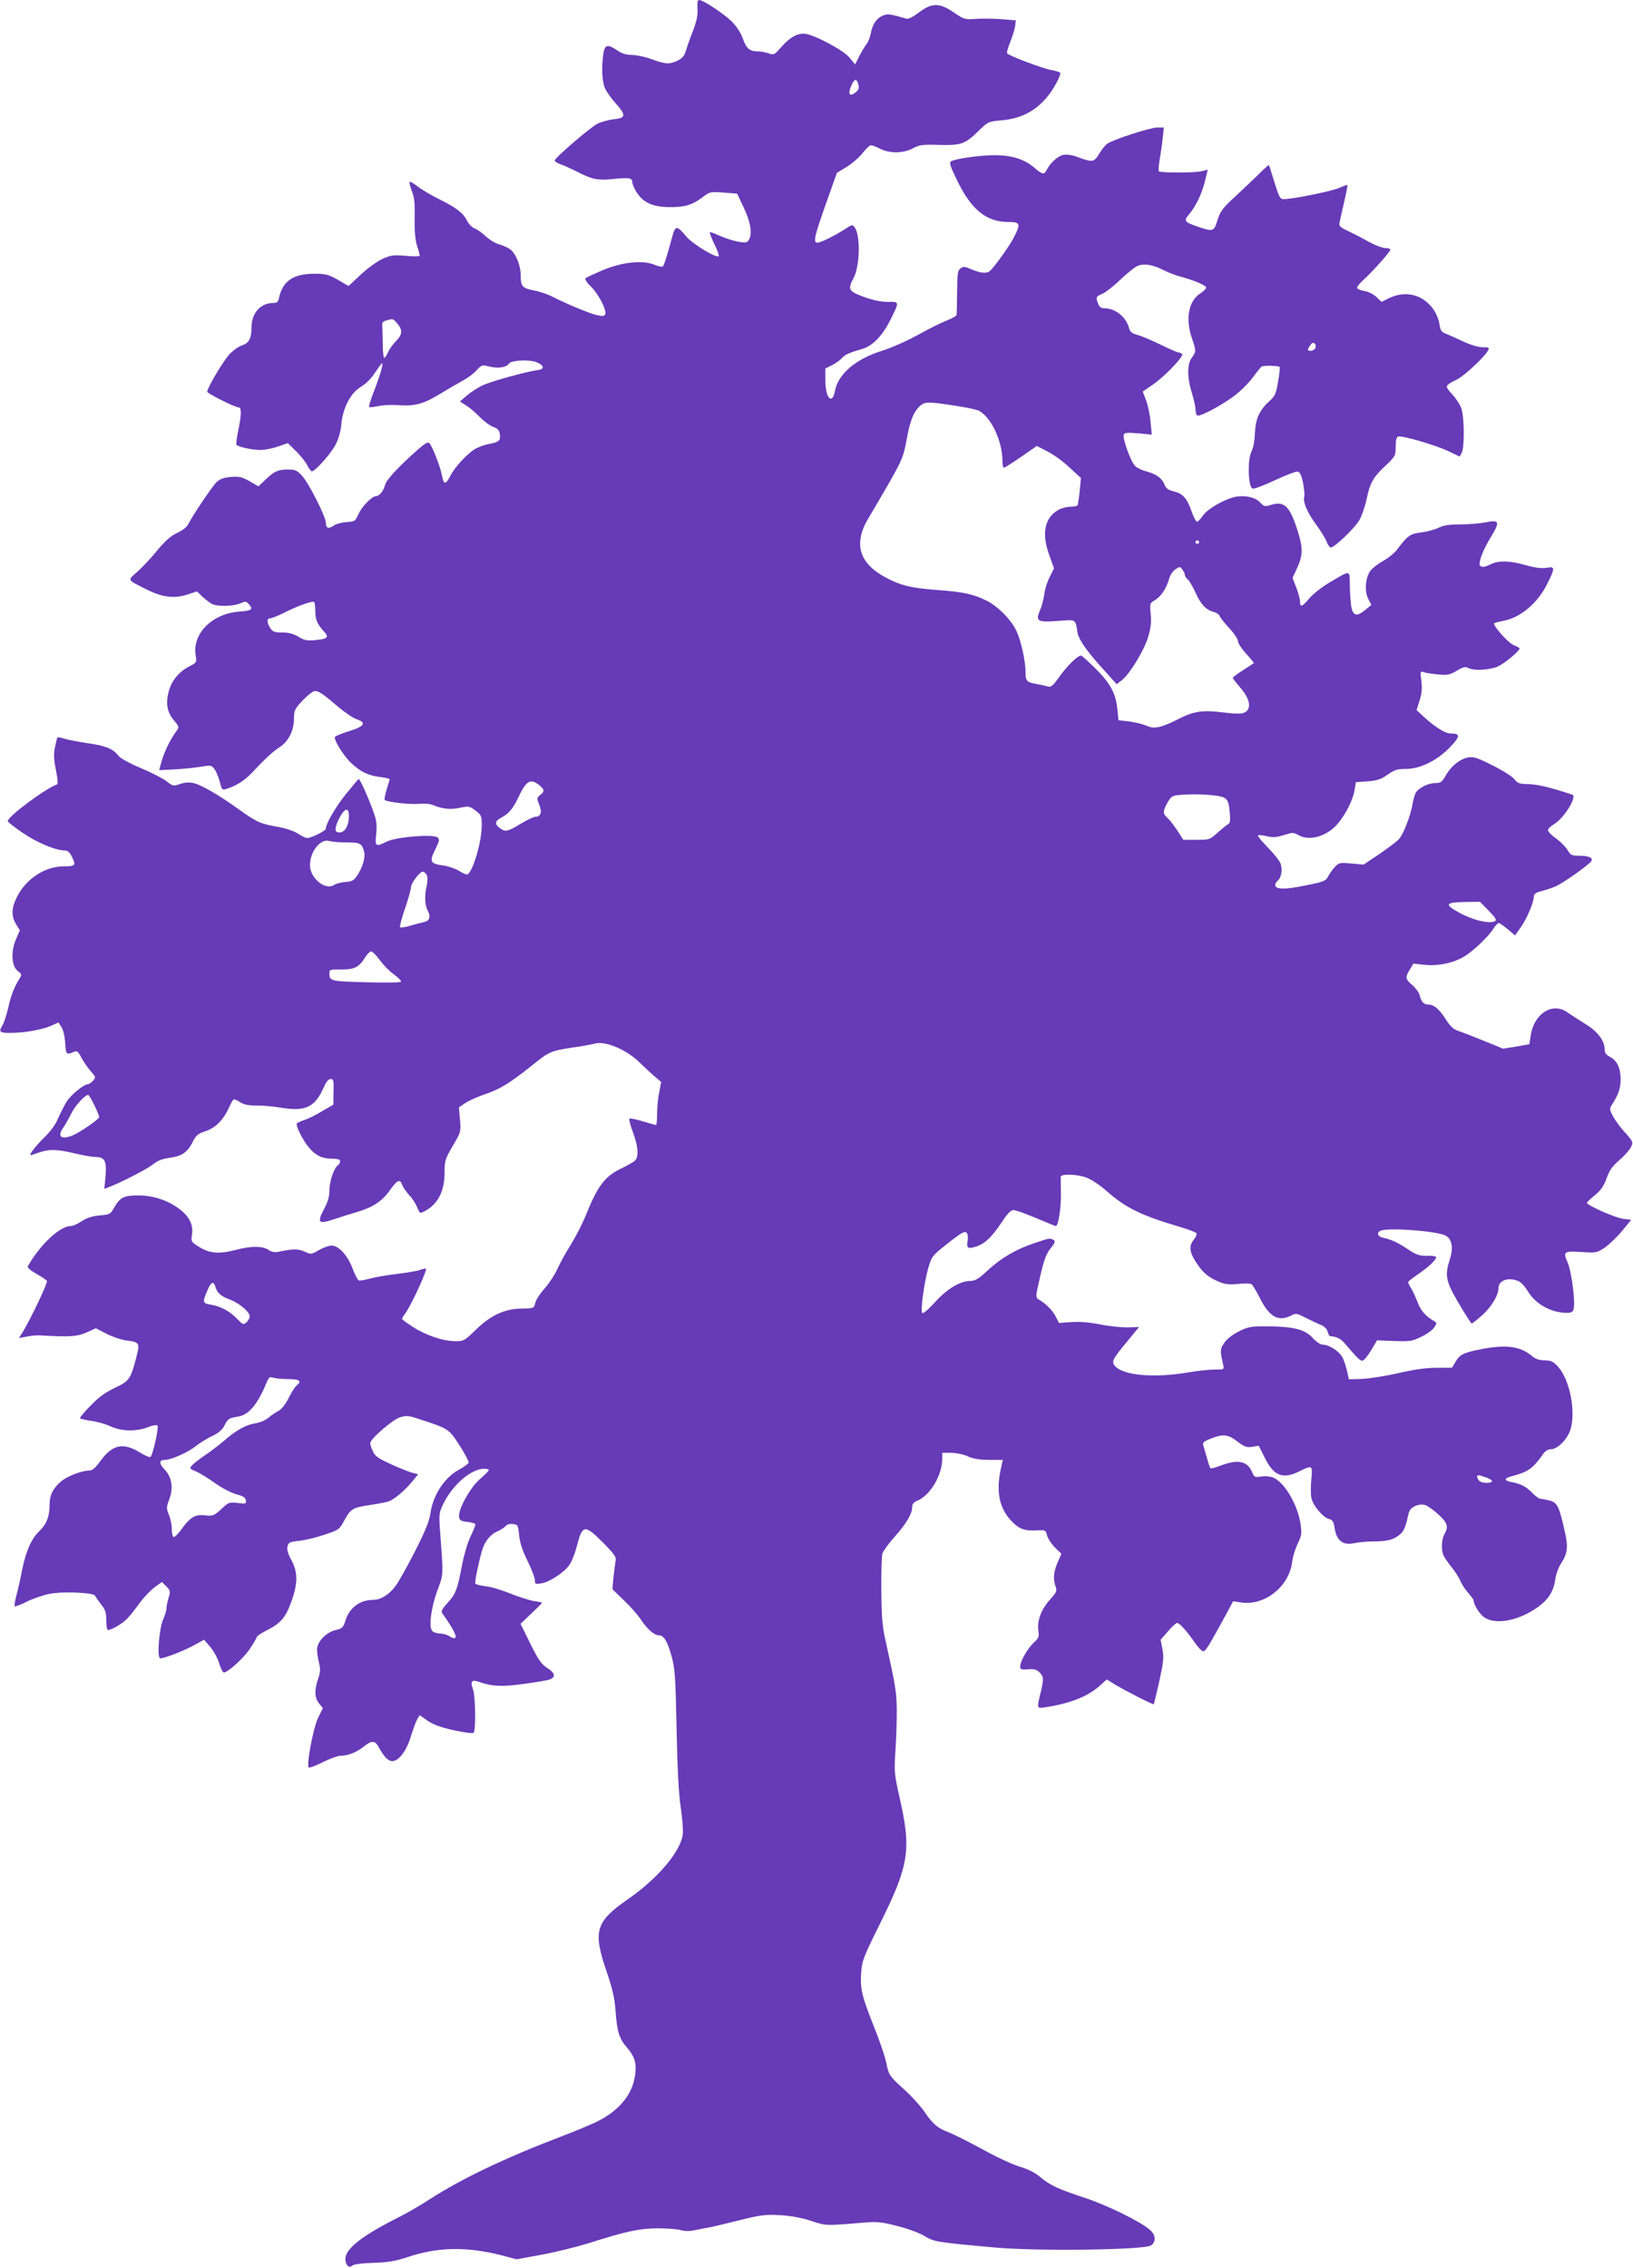 <?xml version="1.0" standalone="no"?>
<!DOCTYPE svg PUBLIC "-//W3C//DTD SVG 20010904//EN"
 "http://www.w3.org/TR/2001/REC-SVG-20010904/DTD/svg10.dtd">
<svg version="1.0" xmlns="http://www.w3.org/2000/svg"
 width="922pt" height="1280pt" viewBox="0 0 922 1280"
 preserveAspectRatio="xMidYMid meet">
<g transform="translate(0,1280) scale(0.1,-0.1)"
fill="#673ab7" stroke="none">
<path d="M3938 12752 c3 -35 -4 -70 -26 -128 -17 -43 -35 -95 -41 -115 -9 -28
-21 -40 -51 -54 -43 -19 -66 -17 -150 14 -30 11 -76 20 -101 21 -32 0 -57 7
-83 25 -56 38 -72 34 -80 -21 -10 -77 -7 -153 9 -190 8 -20 35 -58 60 -86 61
-68 60 -84 -9 -91 -29 -3 -72 -15 -94 -26 -39 -20 -234 -187 -240 -206 -2 -5
12 -14 30 -21 18 -6 62 -26 98 -44 86 -44 114 -49 206 -40 87 9 104 6 104 -19
0 -9 10 -32 21 -51 39 -63 91 -88 189 -89 84 -1 129 12 184 54 44 33 45 34
121 28 l77 -6 35 -74 c40 -82 51 -149 33 -183 -10 -20 -17 -21 -58 -15 -25 4
-70 18 -100 31 -30 13 -58 24 -63 24 -5 0 6 -29 23 -65 18 -35 29 -67 26 -71
-13 -13 -150 70 -184 112 -52 63 -61 63 -79 -4 -32 -117 -46 -161 -54 -167 -5
-2 -26 2 -47 11 -65 27 -180 15 -289 -30 -49 -21 -94 -42 -99 -46 -5 -6 7 -25
30 -47 43 -42 90 -133 81 -156 -5 -12 -14 -13 -45 -6 -42 9 -165 60 -250 103
-29 15 -76 31 -104 36 -69 13 -78 23 -78 84 0 59 -28 126 -61 150 -13 9 -41
21 -61 27 -21 5 -55 26 -75 45 -21 20 -50 40 -64 45 -14 5 -33 25 -42 43 -20
43 -61 74 -162 124 -44 22 -98 54 -120 72 -22 17 -41 27 -43 22 -1 -5 5 -29
14 -53 14 -34 17 -69 15 -149 -1 -72 3 -121 13 -155 9 -27 16 -54 16 -58 0 -5
-36 -5 -79 -1 -71 6 -84 4 -133 -18 -30 -14 -85 -54 -122 -89 l-68 -63 -32 18
c-76 46 -92 51 -161 51 -119 0 -179 -41 -200 -137 -4 -22 -11 -28 -31 -28 -74
0 -124 -57 -124 -139 0 -60 -14 -88 -53 -100 -18 -6 -50 -28 -70 -49 -34 -35
-127 -191 -127 -213 0 -10 158 -89 179 -89 15 0 14 -46 -4 -130 -8 -40 -13
-75 -10 -80 7 -12 90 -30 137 -30 24 1 68 9 98 20 l55 19 47 -46 c26 -26 55
-62 63 -80 9 -18 21 -33 26 -33 19 0 110 102 135 153 16 31 28 75 31 111 8 92
52 177 108 211 28 16 60 47 82 81 20 30 38 54 40 54 9 0 -10 -66 -44 -154 -19
-48 -32 -90 -29 -93 2 -3 26 0 53 5 26 6 78 8 115 5 89 -7 143 8 236 66 43 26
98 58 122 71 25 13 60 38 78 57 32 35 33 35 80 23 48 -11 92 -3 106 18 11 18
109 24 151 9 45 -16 53 -40 15 -45 -68 -9 -270 -65 -315 -87 -28 -13 -69 -40
-90 -58 l-38 -33 34 -22 c19 -11 54 -41 78 -66 25 -25 59 -50 77 -56 24 -8 33
-18 36 -41 5 -35 -4 -44 -57 -54 -21 -3 -55 -15 -75 -25 -45 -23 -122 -104
-149 -159 -25 -48 -36 -47 -46 6 -8 46 -54 164 -70 181 -9 10 -23 2 -71 -40
-112 -100 -173 -167 -180 -195 -8 -33 -32 -63 -50 -63 -22 0 -74 -51 -96 -94
-26 -52 -20 -48 -74 -53 -25 -2 -56 -10 -67 -18 -32 -22 -47 -18 -47 13 0 35
-96 225 -136 268 -27 29 -38 34 -78 34 -56 0 -78 -10 -129 -59 l-38 -36 -50
29 c-43 24 -59 28 -105 24 -39 -3 -62 -11 -81 -29 -24 -23 -133 -184 -161
-239 -7 -15 -34 -35 -62 -48 -35 -16 -67 -44 -115 -102 -36 -44 -87 -98 -113
-120 -53 -47 -56 -41 56 -97 89 -45 157 -53 232 -28 l52 17 31 -30 c18 -16 42
-35 54 -41 30 -15 117 -14 158 3 30 13 35 13 49 -3 28 -30 18 -38 -53 -43
-153 -11 -267 -125 -246 -248 6 -37 5 -40 -32 -59 -60 -30 -102 -79 -119 -139
-20 -69 -11 -123 29 -169 25 -29 29 -38 19 -51 -47 -64 -79 -134 -97 -205 l-6
-24 78 4 c43 2 109 8 147 14 67 11 70 11 87 -12 10 -13 23 -46 30 -72 10 -42
14 -47 33 -41 54 15 107 48 147 91 82 87 116 118 158 146 51 34 80 92 81 162
0 46 4 54 50 103 27 28 58 52 68 52 22 0 48 -18 133 -91 37 -31 83 -62 104
-69 57 -19 42 -41 -48 -68 -42 -13 -77 -28 -77 -33 0 -26 54 -110 95 -148 54
-49 91 -67 163 -77 29 -3 52 -9 52 -12 0 -3 -8 -29 -17 -58 -9 -30 -14 -56
-11 -59 12 -12 145 -27 193 -22 30 3 63 0 80 -7 52 -22 100 -27 153 -15 49 10
53 9 87 -16 33 -26 35 -31 35 -84 0 -90 -48 -256 -80 -276 -5 -3 -26 5 -47 19
-21 13 -61 27 -90 31 -74 10 -80 21 -46 90 25 51 26 58 12 69 -27 19 -230 2
-283 -23 -66 -33 -70 -30 -62 42 5 49 2 75 -13 118 -30 85 -79 194 -86 192 -3
-1 -35 -40 -72 -85 -61 -77 -113 -167 -113 -195 0 -12 -82 -53 -106 -53 -8 0
-31 11 -52 25 -23 15 -68 30 -118 39 -93 16 -115 26 -216 98 -109 79 -213 139
-255 148 -25 6 -49 4 -76 -5 -38 -13 -41 -13 -76 15 -20 16 -85 49 -144 74
-67 28 -116 55 -129 71 -30 39 -72 56 -177 71 -53 8 -111 19 -129 25 -18 6
-35 9 -38 7 -2 -3 -8 -28 -14 -57 -8 -41 -6 -70 6 -129 11 -54 12 -78 5 -80
-63 -21 -283 -185 -277 -207 1 -5 40 -36 86 -67 81 -55 184 -98 235 -98 16 0
28 -10 39 -32 27 -53 23 -58 -46 -58 -104 0 -212 -71 -262 -172 -32 -63 -33
-109 -5 -155 l21 -34 -22 -51 c-30 -69 -25 -152 11 -179 22 -17 23 -20 10 -41
-31 -49 -49 -96 -65 -168 -10 -41 -24 -85 -32 -97 -23 -37 -17 -43 44 -43 79
0 179 18 230 40 l42 19 17 -26 c10 -15 19 -53 21 -90 5 -68 5 -68 54 -48 13 5
22 -3 37 -34 12 -22 35 -56 52 -76 31 -34 31 -36 14 -55 -10 -11 -23 -20 -30
-20 -22 0 -95 -60 -119 -98 -13 -21 -34 -63 -47 -92 -14 -36 -43 -75 -79 -110
-49 -48 -89 -100 -77 -100 3 0 24 7 47 15 57 20 102 19 202 -5 46 -11 97 -20
115 -20 54 0 66 -22 59 -107 l-7 -73 24 9 c71 27 217 102 249 128 26 21 53 32
89 37 75 10 105 30 134 85 21 43 31 51 74 66 57 18 103 65 133 132 10 23 22
44 26 47 5 3 21 -4 38 -15 21 -14 47 -19 94 -19 36 0 94 -5 130 -11 145 -25
198 0 250 118 12 28 25 43 37 43 16 0 18 -9 16 -72 l-1 -73 -64 -37 c-34 -21
-79 -43 -98 -49 -19 -6 -39 -15 -43 -19 -11 -9 32 -96 69 -139 36 -43 74 -61
129 -61 32 0 45 -4 45 -14 0 -8 -5 -18 -11 -22 -22 -13 -49 -90 -49 -140 0
-38 -8 -66 -31 -109 -40 -76 -31 -86 53 -58 35 12 95 31 133 42 89 26 141 60
185 121 43 61 58 68 71 32 6 -15 23 -40 39 -57 16 -16 36 -47 45 -68 15 -37
16 -37 43 -23 74 39 112 112 112 217 0 68 3 77 46 151 46 79 47 80 41 149 l-6
69 37 25 c20 13 70 35 110 49 84 28 139 62 260 158 103 83 109 86 232 105 52
7 111 18 130 23 58 16 176 -34 248 -104 31 -30 72 -68 91 -84 l34 -29 -11 -58
c-7 -32 -12 -87 -12 -122 0 -35 -3 -63 -6 -63 -3 0 -37 10 -75 21 -39 12 -73
19 -76 15 -3 -3 6 -38 21 -78 31 -85 33 -138 9 -161 -10 -8 -44 -27 -75 -42
-92 -43 -134 -99 -199 -261 -17 -43 -55 -118 -85 -167 -30 -48 -66 -113 -79
-143 -14 -31 -45 -78 -70 -106 -25 -28 -49 -64 -53 -82 -8 -31 -8 -31 -79 -32
-94 -1 -176 -39 -260 -123 -60 -58 -65 -61 -112 -61 -68 0 -166 33 -239 80
-34 22 -62 42 -62 46 0 3 8 18 19 32 37 53 128 252 115 252 -7 0 -24 -4 -37
-9 -13 -5 -68 -14 -123 -21 -54 -6 -123 -18 -153 -26 -29 -8 -59 -13 -65 -11
-7 3 -23 33 -35 66 -27 74 -79 131 -119 131 -15 0 -47 -12 -72 -26 -43 -25
-45 -25 -81 -8 -36 16 -64 16 -145 -1 -22 -5 -40 -2 -59 11 -34 22 -98 22
-181 0 -96 -25 -150 -21 -208 15 -48 30 -48 31 -42 72 8 54 -15 101 -71 143
-65 49 -146 76 -230 77 -83 0 -105 -11 -138 -68 -21 -38 -24 -40 -82 -45 -42
-4 -71 -13 -101 -32 -23 -16 -51 -28 -62 -28 -62 0 -173 -104 -243 -227 -4 -7
14 -23 47 -42 30 -16 57 -35 61 -41 6 -9 -91 -213 -137 -289 l-21 -33 44 8
c24 5 58 8 74 7 166 -10 211 -7 263 16 l53 24 62 -32 c34 -17 85 -34 112 -37
74 -10 76 -13 53 -101 -30 -116 -39 -129 -121 -167 -52 -25 -90 -52 -136 -100
-36 -36 -62 -68 -59 -71 3 -4 32 -10 64 -15 33 -4 82 -18 109 -31 63 -28 143
-30 208 -5 28 11 51 15 56 10 9 -9 -25 -162 -39 -177 -4 -4 -30 6 -57 23 -98
61 -159 48 -229 -50 -25 -34 -43 -50 -58 -50 -45 0 -127 -32 -162 -62 -46 -40
-64 -77 -64 -130 0 -67 -17 -110 -56 -148 -47 -44 -77 -113 -99 -220 -9 -47
-23 -111 -32 -143 -9 -32 -13 -60 -10 -63 3 -3 34 8 68 26 35 17 93 37 129 44
77 15 251 7 257 -11 3 -7 18 -28 34 -49 24 -30 29 -46 29 -90 0 -31 4 -54 10
-54 21 0 86 39 111 67 14 15 45 54 68 86 23 32 61 71 84 88 l41 30 25 -25 c23
-23 24 -28 13 -64 -7 -22 -12 -48 -12 -59 0 -11 -8 -40 -19 -64 -23 -54 -36
-219 -16 -219 24 0 127 40 187 72 l60 33 34 -39 c19 -22 42 -63 51 -93 9 -29
21 -53 26 -53 23 0 112 80 148 134 21 32 39 62 39 67 0 5 26 22 58 38 77 39
105 72 137 161 37 103 37 165 1 233 -21 38 -27 61 -23 79 6 22 13 26 64 31 32
3 96 18 143 34 82 27 86 30 111 76 38 71 48 77 145 92 49 7 98 17 109 21 32
12 89 60 129 108 l37 45 -28 7 c-15 3 -69 24 -120 47 -75 34 -94 46 -107 74
-9 19 -16 40 -16 47 0 24 127 134 170 147 34 10 48 9 102 -9 174 -57 170 -55
232 -149 31 -48 54 -93 52 -99 -3 -7 -28 -25 -56 -40 -81 -44 -146 -144 -160
-247 -7 -45 -29 -99 -86 -211 -42 -83 -92 -172 -110 -197 -35 -48 -84 -79
-126 -79 -77 0 -137 -45 -159 -121 -11 -35 -17 -41 -56 -50 -54 -14 -103 -66
-103 -110 0 -17 5 -50 11 -74 9 -36 8 -53 -5 -91 -22 -64 -20 -106 5 -138 l22
-27 -27 -55 c-27 -54 -67 -266 -53 -280 3 -4 39 10 80 30 40 20 84 36 98 36
42 0 92 19 130 50 48 38 66 38 87 -1 31 -56 53 -79 77 -79 37 0 82 60 106 143
12 39 28 82 35 94 l14 22 44 -31 c32 -22 73 -37 148 -54 59 -13 107 -19 112
-14 13 13 11 200 -3 243 -17 49 -9 59 37 43 70 -25 129 -27 244 -11 62 8 127
19 143 23 44 12 43 37 -4 67 -34 21 -50 44 -97 138 l-55 112 60 57 c34 32 61
59 61 61 0 3 -20 7 -45 10 -24 4 -84 23 -132 42 -48 20 -112 39 -141 42 -29 3
-55 10 -58 15 -5 8 17 114 38 188 16 52 47 90 87 107 19 8 40 22 46 30 7 9 23
13 40 11 29 -3 30 -5 36 -63 4 -42 18 -85 47 -144 23 -47 42 -96 42 -109 0
-23 3 -24 36 -19 49 8 131 63 160 106 13 20 31 65 40 101 32 126 44 128 149
23 69 -71 76 -81 70 -108 -3 -16 -8 -58 -12 -93 l-5 -62 65 -63 c36 -34 79
-83 96 -109 35 -53 75 -88 101 -88 28 0 47 -31 71 -115 20 -72 23 -113 29
-415 5 -232 12 -369 24 -445 9 -60 14 -128 11 -150 -14 -98 -143 -249 -309
-364 -183 -127 -199 -180 -123 -403 35 -102 47 -154 52 -223 9 -125 21 -162
66 -213 43 -50 55 -90 44 -159 -15 -105 -89 -194 -207 -254 -34 -18 -131 -58
-215 -90 -312 -119 -560 -238 -732 -349 -52 -34 -131 -80 -175 -102 -209 -105
-306 -180 -306 -237 0 -35 21 -56 38 -39 8 8 54 14 120 16 85 3 125 10 192 32
171 58 334 61 534 10 l83 -22 141 26 c77 14 198 44 269 66 211 67 278 81 382
83 53 0 113 -4 133 -10 24 -7 51 -7 80 -1 24 5 57 12 73 14 17 3 95 21 174 41
128 32 153 35 235 30 59 -3 120 -14 175 -32 89 -29 78 -28 311 -9 63 5 93 2
180 -21 59 -15 125 -40 151 -56 51 -32 68 -35 404 -65 240 -21 834 -13 873 12
30 20 28 58 -4 87 -54 48 -242 140 -372 183 -154 51 -192 69 -251 118 -27 23
-69 44 -114 57 -40 12 -135 56 -212 99 -77 42 -161 84 -187 94 -63 23 -91 47
-138 116 -21 31 -75 91 -120 131 -79 72 -81 76 -95 141 -7 37 -38 129 -69 205
-70 176 -80 217 -74 307 5 68 11 86 101 267 171 344 184 426 115 728 -29 130
-30 141 -22 266 5 72 8 175 7 230 -1 95 -7 132 -65 393 -17 78 -21 132 -22
277 -1 99 2 192 6 206 4 14 35 57 69 95 67 75 99 130 99 167 0 18 8 28 30 37
72 30 140 144 140 237 l0 33 53 0 c30 -1 69 -9 92 -20 29 -14 62 -19 119 -20
l78 0 -6 -27 c-35 -142 -18 -240 53 -316 41 -45 77 -59 139 -55 55 3 56 3 64
-29 5 -18 25 -48 45 -68 l36 -35 -22 -49 c-23 -54 -26 -95 -11 -136 9 -24 6
-32 -33 -75 -49 -55 -73 -120 -64 -176 5 -31 2 -40 -28 -67 -35 -34 -75 -104
-75 -134 0 -15 7 -18 44 -15 35 3 49 -1 65 -17 25 -25 25 -37 6 -116 -21 -89
-22 -89 28 -81 141 22 240 61 307 122 l39 35 38 -24 c55 -34 223 -120 227
-116 2 2 16 61 32 132 24 111 26 134 17 179 l-10 53 41 47 c22 26 46 47 52 48
14 0 55 -46 101 -113 18 -26 39 -47 47 -47 13 0 32 31 134 218 l34 64 48 -7
c133 -18 269 91 286 231 3 27 17 72 31 101 23 48 24 57 15 117 -17 106 -91
231 -153 256 -17 7 -46 10 -68 6 -36 -5 -39 -4 -51 24 -26 63 -79 75 -175 39
-31 -12 -58 -19 -61 -16 -2 2 -11 26 -18 53 -8 27 -17 59 -21 72 -6 19 -2 24
31 38 76 32 106 30 159 -11 42 -32 54 -36 86 -31 l36 6 33 -66 c51 -104 102
-125 195 -79 75 37 76 36 69 -44 -4 -38 -4 -85 0 -105 8 -43 65 -111 101 -120
19 -5 25 -15 30 -49 11 -73 47 -101 111 -87 21 5 71 10 111 10 79 0 117 11
151 43 20 19 28 39 46 118 7 31 53 54 90 45 13 -3 47 -26 75 -52 54 -49 61
-70 36 -114 -17 -30 -19 -93 -3 -123 6 -12 26 -40 44 -63 19 -22 40 -57 49
-76 8 -20 28 -51 45 -69 16 -19 30 -37 30 -42 0 -25 37 -82 64 -98 67 -41 194
-15 300 61 59 43 88 89 97 155 4 29 18 69 33 91 36 55 41 91 22 175 -32 145
-43 167 -84 179 -20 5 -44 10 -53 10 -8 0 -28 14 -45 31 -35 37 -66 54 -116
63 -50 9 -48 23 5 36 86 23 113 43 170 124 11 16 27 26 42 26 42 0 101 63 115
122 26 107 -10 275 -74 345 -26 28 -38 34 -74 35 -30 0 -52 7 -72 24 -65 55
-144 66 -282 40 -103 -20 -126 -31 -149 -71 l-21 -35 -85 0 c-59 0 -127 -9
-222 -31 -75 -17 -167 -31 -206 -32 l-69 -2 -12 53 c-7 29 -19 64 -29 78 -21
32 -73 64 -104 64 -15 0 -38 15 -60 39 -44 48 -109 64 -257 65 -92 0 -106 -2
-160 -29 -37 -19 -68 -43 -82 -65 -24 -35 -24 -43 -6 -123 6 -27 6 -27 -47
-27 -30 0 -97 -7 -149 -16 -194 -33 -366 -18 -415 36 -21 24 -14 39 72 142
l64 78 -68 -2 c-37 0 -106 7 -153 17 -55 11 -110 16 -158 13 l-73 -5 -19 37
c-18 35 -54 71 -96 96 -18 11 -18 15 9 130 21 93 34 127 58 157 25 31 29 41
18 48 -20 12 -22 12 -107 -17 -106 -35 -191 -85 -266 -155 -52 -48 -70 -59
-98 -59 -57 0 -133 -46 -200 -121 -34 -38 -66 -65 -71 -60 -11 11 10 170 34
254 19 65 23 70 95 127 95 76 114 86 124 69 5 -7 6 -27 3 -44 -7 -41 3 -46 51
-30 49 17 86 53 143 138 32 49 50 67 66 67 12 0 69 -21 127 -45 58 -25 108
-45 111 -45 14 0 30 98 29 179 -1 47 -1 92 -1 99 1 17 87 16 143 -4 27 -9 76
-41 119 -79 106 -93 194 -136 411 -200 48 -14 90 -30 93 -36 4 -5 -3 -21 -14
-35 -29 -36 -26 -69 9 -124 39 -61 66 -85 124 -111 41 -18 61 -21 115 -16 36
4 71 3 77 -1 6 -4 28 -39 47 -78 54 -108 105 -136 177 -99 27 14 32 13 82 -13
30 -15 68 -33 86 -40 19 -8 34 -23 38 -38 3 -13 9 -24 13 -25 41 -5 60 -14 84
-42 71 -83 85 -97 99 -97 8 0 30 26 49 58 l34 57 98 -4 c89 -3 101 -1 152 24
31 15 63 38 73 53 15 24 15 26 -2 36 -47 27 -74 59 -91 103 -10 26 -26 62 -36
79 -11 17 -19 34 -19 37 0 4 26 24 58 46 64 44 109 88 99 98 -4 3 -28 6 -54 5
-39 0 -58 6 -104 37 -57 38 -93 55 -141 65 -31 7 -37 30 -12 40 46 18 311 -2
364 -27 37 -18 47 -67 27 -131 -31 -96 -25 -126 49 -252 37 -63 70 -114 73
-114 4 0 29 20 58 45 51 45 93 113 93 152 0 47 57 67 115 41 14 -6 36 -31 50
-54 43 -74 133 -124 221 -124 27 0 35 5 39 23 10 40 -12 213 -35 263 -26 60
-20 64 85 57 77 -5 82 -4 127 26 25 18 69 60 97 94 l51 62 -47 6 c-45 6 -203
76 -203 90 0 4 20 23 45 43 33 27 50 51 66 96 16 45 33 68 70 100 27 23 56 55
65 71 17 34 18 32 -46 104 -19 22 -44 57 -55 78 -17 33 -18 40 -5 60 38 59 50
94 50 145 0 64 -20 106 -60 127 -22 11 -30 23 -30 41 0 50 -41 104 -110 145
-36 22 -80 51 -99 64 -85 62 -191 -6 -209 -132 l-7 -47 -74 -13 -74 -12 -106
43 c-58 24 -123 49 -144 56 -30 9 -47 25 -73 65 -38 60 -68 85 -100 85 -25 0
-39 15 -48 51 -3 15 -22 41 -41 58 -41 35 -42 44 -15 89 l20 33 69 -7 c76 -7
159 11 221 49 48 29 136 113 161 154 11 18 25 33 31 33 5 0 28 -16 51 -35 l41
-35 33 47 c34 48 73 140 73 173 0 14 11 22 42 30 24 6 61 18 83 28 41 18 187
121 200 142 11 18 -15 30 -68 30 -43 0 -49 3 -67 33 -11 18 -40 47 -65 65 -25
17 -45 38 -45 46 0 8 15 23 34 34 57 34 133 157 103 167 -129 42 -192 57 -244
59 -54 1 -64 4 -83 28 -11 15 -67 50 -123 78 -85 43 -107 50 -137 45 -47 -9
-94 -46 -126 -100 -23 -40 -30 -45 -62 -45 -40 0 -95 -29 -110 -57 -5 -10 -13
-38 -17 -63 -11 -65 -52 -171 -78 -198 -12 -13 -62 -50 -110 -83 l-88 -59 -69
6 c-64 6 -70 5 -92 -18 -12 -13 -30 -37 -39 -54 -14 -27 -24 -31 -130 -52
-114 -24 -169 -23 -169 3 0 7 6 18 14 24 21 18 28 63 16 97 -6 16 -39 57 -72
91 -34 34 -59 65 -56 68 3 3 26 1 51 -5 36 -8 56 -6 97 7 48 15 53 15 80 0 62
-37 162 -8 223 64 44 51 86 134 95 189 l7 45 67 5 c54 4 75 11 113 38 39 27
54 32 104 32 80 0 179 49 251 126 56 59 56 74 -1 74 -29 0 -85 35 -149 93
l-42 39 17 54 c13 40 15 70 10 111 -7 55 -7 56 17 48 12 -4 49 -9 80 -12 49
-5 63 -2 103 21 35 21 49 25 64 16 34 -18 128 -12 174 11 39 20 117 86 117 99
0 3 -15 11 -32 18 -33 12 -125 117 -111 125 5 2 26 8 48 12 97 17 196 99 250
208 46 92 46 101 -4 92 -27 -4 -63 0 -116 15 -92 26 -153 27 -196 6 -36 -18
-55 -20 -63 -8 -10 17 16 86 61 160 54 89 50 100 -33 83 -32 -6 -95 -11 -141
-11 -62 0 -93 -5 -121 -19 -20 -10 -64 -22 -96 -26 -63 -7 -79 -18 -138 -97
-15 -20 -51 -49 -80 -65 -28 -15 -60 -40 -71 -55 -28 -38 -34 -116 -12 -158
l18 -34 -34 -28 c-50 -42 -72 -35 -81 27 -3 28 -7 81 -7 119 -1 80 5 79 -115
8 -43 -26 -95 -66 -114 -90 -41 -48 -52 -52 -52 -18 0 13 -9 49 -21 79 l-21
55 26 57 c32 69 33 112 5 201 -45 145 -76 177 -150 155 -38 -12 -42 -11 -64
13 -26 28 -79 41 -133 33 -61 -10 -164 -68 -190 -107 -13 -19 -28 -35 -33 -35
-6 0 -19 25 -30 55 -27 78 -49 103 -100 116 -34 8 -46 17 -55 41 -15 35 -45
57 -101 72 -23 6 -51 19 -62 29 -24 19 -75 158 -66 179 4 11 21 12 81 7 l77
-7 -7 72 c-3 39 -15 94 -25 121 l-19 50 57 39 c65 44 174 158 166 172 -4 5
-12 9 -19 9 -7 0 -53 20 -102 44 -49 24 -108 49 -130 55 -33 9 -43 17 -49 38
-16 63 -77 113 -140 113 -18 0 -28 7 -35 26 -14 37 -13 40 23 55 17 7 64 43
102 80 39 37 84 73 100 79 37 14 84 6 145 -25 25 -13 65 -28 90 -35 80 -21
150 -51 150 -63 0 -7 -15 -22 -34 -34 -66 -42 -84 -144 -46 -253 24 -69 24
-75 -1 -109 -27 -36 -27 -113 1 -201 11 -36 20 -77 20 -92 0 -15 4 -29 10 -33
14 -9 136 56 208 110 35 26 82 73 105 104 23 31 46 59 50 62 10 7 94 5 102 -2
2 -3 -1 -40 -9 -83 -12 -72 -17 -82 -55 -116 -52 -48 -73 -98 -76 -180 -1 -38
-9 -79 -19 -98 -24 -47 -19 -205 7 -210 10 -2 67 20 127 48 60 28 117 50 127
48 12 -2 21 -20 30 -63 6 -33 10 -68 7 -78 -9 -29 16 -89 67 -158 27 -37 54
-81 60 -98 6 -17 16 -31 23 -31 21 0 135 109 161 154 13 23 31 74 40 114 20
97 37 127 106 192 57 54 59 57 59 108 0 36 4 54 14 58 20 8 220 -51 289 -85
l58 -28 12 21 c16 30 15 202 -2 250 -7 22 -31 58 -52 81 -44 47 -43 48 29 84
42 22 153 125 173 162 9 17 6 19 -30 19 -25 0 -68 13 -113 34 -40 19 -85 39
-99 44 -21 8 -27 19 -32 53 -3 23 -18 61 -34 83 -59 83 -156 108 -248 64 l-45
-22 -28 27 c-16 15 -45 30 -66 34 -20 3 -39 10 -43 16 -4 6 12 27 34 46 49 44
153 160 153 172 0 5 -13 9 -29 9 -16 0 -58 16 -93 35 -34 20 -87 47 -117 61
-45 21 -52 28 -48 47 2 12 14 64 26 116 12 51 20 95 19 97 -2 1 -23 -6 -48
-17 -40 -18 -249 -61 -310 -63 -22 -1 -27 7 -54 94 -16 52 -30 96 -32 98 -1 2
-29 -23 -61 -55 -33 -32 -93 -89 -135 -128 -65 -60 -78 -78 -94 -127 -20 -66
-24 -67 -110 -38 -78 27 -82 33 -50 71 39 46 74 120 90 190 l15 61 -37 -9
c-40 -9 -230 -9 -239 0 -3 4 -1 34 5 69 6 35 14 89 17 121 l6 57 -38 0 c-38 0
-240 -65 -279 -90 -12 -7 -33 -33 -48 -58 -30 -49 -37 -50 -126 -17 -26 10
-57 14 -75 11 -32 -6 -73 -43 -94 -83 -16 -31 -26 -29 -73 12 -56 47 -126 69
-223 69 -81 0 -222 -20 -246 -35 -11 -6 -3 -30 36 -110 80 -164 165 -232 288
-232 68 0 71 -10 32 -86 -25 -50 -119 -180 -139 -193 -19 -13 -52 -9 -99 11
-39 17 -48 18 -64 6 -16 -12 -18 -29 -19 -132 -1 -65 -2 -123 -3 -130 0 -6
-25 -20 -53 -31 -29 -11 -102 -47 -163 -81 -63 -35 -151 -74 -205 -91 -148
-46 -248 -131 -266 -227 -15 -82 -54 -40 -54 59 l0 68 38 19 c20 10 45 28 55
39 19 21 38 30 117 53 57 17 112 74 155 159 54 109 55 107 -12 106 -40 0 -82
9 -135 28 -88 32 -93 43 -58 108 35 67 39 238 6 284 -13 17 -15 17 -53 -8 -55
-36 -139 -78 -158 -78 -25 0 -17 36 48 219 l62 175 57 35 c32 20 72 55 90 79
18 23 38 42 46 42 7 0 30 -9 52 -20 54 -27 129 -26 183 2 37 20 54 23 150 20
126 -3 145 4 224 81 52 51 54 51 132 58 134 12 235 80 304 208 16 28 26 55 23
60 -3 4 -24 11 -48 15 -45 7 -245 82 -252 95 -3 4 6 34 19 67 13 32 25 73 27
89 l3 30 -85 7 c-47 3 -112 4 -145 1 -57 -4 -63 -2 -119 36 -81 56 -124 56
-197 1 -30 -23 -61 -39 -69 -36 -102 29 -108 29 -137 17 -34 -14 -58 -50 -67
-102 -4 -21 -15 -48 -25 -60 -10 -13 -28 -44 -41 -69 l-22 -44 -31 38 c-35 44
-211 136 -259 136 -42 0 -80 -23 -127 -76 -39 -44 -42 -46 -72 -35 -18 6 -45
11 -61 11 -46 0 -64 16 -84 72 -12 34 -35 69 -65 99 -46 44 -159 119 -182 119
-8 0 -11 -16 -9 -48z m908 -429 c6 -20 2 -31 -16 -45 -32 -26 -44 -9 -25 35
18 44 32 47 41 10z m-2607 -1344 c35 -38 35 -66 -2 -103 -18 -18 -39 -47 -46
-64 -8 -18 -17 -32 -22 -32 -4 0 -8 37 -8 83 -1 45 -2 91 -3 101 -2 14 5 22
22 27 38 11 38 11 59 -12z m5188 -143 c-4 -9 -16 -16 -27 -16 -21 0 -20 8 3
38 13 17 32 -1 24 -22z m-2015 -329 c53 -8 104 -20 115 -25 71 -39 133 -173
133 -287 0 -19 4 -35 8 -35 5 0 49 28 98 62 l88 61 62 -32 c34 -18 90 -58 124
-91 l63 -58 -7 -73 c-4 -41 -10 -77 -12 -81 -3 -5 -22 -8 -42 -8 -20 0 -52 -9
-70 -20 -76 -46 -92 -135 -46 -258 l25 -70 -24 -48 c-14 -27 -28 -71 -31 -99
-4 -27 -14 -67 -23 -87 -27 -64 -18 -71 96 -63 110 8 102 13 115 -67 7 -40 59
-113 159 -221 l62 -69 29 23 c45 35 124 165 148 242 16 53 19 84 15 131 -6 60
-5 62 23 78 34 20 66 67 81 121 5 21 21 44 36 54 24 16 26 16 39 -2 8 -10 14
-24 14 -31 0 -6 7 -18 17 -25 9 -8 28 -41 43 -74 30 -67 61 -99 103 -109 15
-4 31 -14 34 -24 3 -9 28 -40 55 -69 26 -28 48 -61 48 -73 0 -11 21 -43 47
-71 25 -27 44 -51 42 -52 -2 -2 -30 -19 -61 -40 -32 -20 -58 -40 -58 -43 0 -3
18 -26 40 -52 64 -72 70 -134 14 -148 -14 -4 -66 -1 -117 6 -107 13 -157 6
-245 -39 -97 -49 -136 -57 -179 -37 -21 9 -65 20 -98 24 l-60 7 -6 60 c-9 91
-39 147 -123 231 -42 41 -78 74 -82 74 -19 0 -78 -57 -120 -116 -39 -55 -50
-64 -68 -59 -12 4 -39 10 -61 14 -59 10 -65 17 -65 69 0 61 -24 170 -49 226
-27 63 -105 143 -171 176 -75 37 -131 49 -279 60 -147 11 -206 25 -291 71
-154 82 -184 196 -91 344 20 33 72 122 115 197 72 127 78 144 96 243 19 107
43 161 83 191 24 17 52 16 209 -9z m1358 -767 c0 -5 -4 -10 -10 -10 -5 0 -10
5 -10 10 0 6 5 10 10 10 6 0 10 -4 10 -10z m-4990 -386 c0 -51 11 -76 48 -117
32 -34 23 -43 -48 -50 -47 -4 -62 -1 -95 19 -28 17 -55 24 -91 24 -44 0 -54 4
-68 25 -20 31 -21 55 -1 55 9 0 44 14 78 31 72 37 159 68 170 62 4 -2 7 -24 7
-49z m1264 -985 c31 -25 32 -36 5 -57 -19 -16 -19 -19 -4 -55 17 -42 8 -67
-23 -67 -9 0 -46 -18 -83 -40 -75 -45 -85 -47 -117 -24 -30 21 -28 41 8 59 42
22 67 51 97 115 44 94 67 108 117 69z m3869 -72 c20 -13 25 -27 30 -79 4 -39
2 -64 -5 -67 -5 -2 -32 -23 -59 -47 -49 -44 -50 -44 -124 -44 l-74 0 -34 53
c-19 28 -44 61 -56 71 -27 24 -26 38 1 86 20 35 28 40 68 43 92 9 228 0 253
-16z m-4943 -104 c0 -50 -20 -87 -48 -91 -34 -5 -36 20 -8 77 32 62 56 68 56
14z m-12 -148 c77 0 85 -5 98 -53 8 -30 -9 -89 -39 -133 -19 -29 -29 -34 -66
-37 -24 -2 -53 -9 -65 -17 -50 -32 -136 39 -136 112 0 77 60 152 110 136 14
-4 58 -8 98 -8z m451 -183 c6 -12 6 -33 1 -58 -14 -58 -12 -111 5 -144 19 -36
10 -59 -24 -65 -14 -3 -48 -12 -75 -20 -27 -8 -53 -12 -57 -9 -4 2 8 49 27
104 19 55 34 109 34 121 0 23 49 89 67 89 7 0 17 -8 22 -18z m5996 -202 c39
-40 47 -53 36 -59 -29 -18 -129 6 -208 51 -81 45 -71 56 47 57 l76 1 49 -50z
m-6260 -280 c20 -27 56 -64 81 -81 24 -18 41 -36 38 -40 -2 -5 -91 -6 -196 -3
-201 5 -208 6 -208 51 0 21 4 22 65 21 74 -1 101 12 135 66 12 20 28 36 35 36
7 0 30 -22 50 -50z m-1612 -818 c15 -31 27 -62 27 -67 0 -12 -114 -90 -153
-105 -65 -24 -85 -4 -48 48 10 15 30 50 44 78 23 46 77 104 95 104 4 0 19 -26
35 -58z m683 -1024 c10 -36 31 -54 82 -73 53 -20 112 -70 112 -95 0 -9 -8 -24
-18 -33 -17 -16 -20 -15 -53 19 -41 43 -93 71 -148 80 -47 7 -49 14 -21 78 21
51 35 58 46 24z m412 -522 c64 0 78 -11 46 -37 -9 -7 -29 -39 -45 -71 -18 -36
-40 -63 -58 -72 -16 -9 -42 -26 -57 -39 -16 -14 -49 -27 -75 -31 -51 -8 -109
-40 -181 -104 -27 -22 -72 -57 -101 -76 -30 -20 -62 -45 -71 -55 -18 -19 -17
-20 18 -35 20 -8 70 -38 110 -67 41 -29 96 -57 123 -64 36 -9 49 -17 51 -33 3
-20 0 -21 -46 -15 -48 5 -52 4 -93 -35 -41 -37 -47 -40 -90 -35 -57 7 -85 -10
-134 -78 -20 -28 -40 -47 -45 -44 -6 3 -10 24 -10 45 0 22 -7 58 -16 79 -15
37 -15 44 1 86 25 65 16 127 -25 170 -33 34 -33 55 0 55 36 0 130 42 173 76
23 18 65 45 94 58 36 17 57 35 69 58 20 40 26 44 76 52 63 10 111 67 162 190
14 33 19 37 38 30 13 -4 51 -8 86 -8z m1132 -513 c0 -5 -22 -27 -50 -51 -55
-47 -124 -172 -118 -213 2 -20 10 -25 48 -29 25 -3 45 -9 44 -15 0 -5 -12 -36
-27 -67 -16 -31 -37 -103 -48 -160 -27 -142 -36 -165 -82 -215 -29 -32 -38
-48 -31 -57 52 -72 84 -130 76 -138 -7 -7 -18 -5 -33 6 -13 9 -38 16 -55 16
-17 0 -37 7 -44 15 -20 24 -6 132 30 229 35 98 34 71 14 343 -6 87 -5 95 20
147 52 106 157 196 229 196 15 0 27 -3 27 -7z m5664 -64 c-8 -13 -58 -11 -72
3 -7 7 -12 18 -12 24 0 10 11 9 45 -3 25 -8 42 -19 39 -24z"/>
</g>
</svg>
